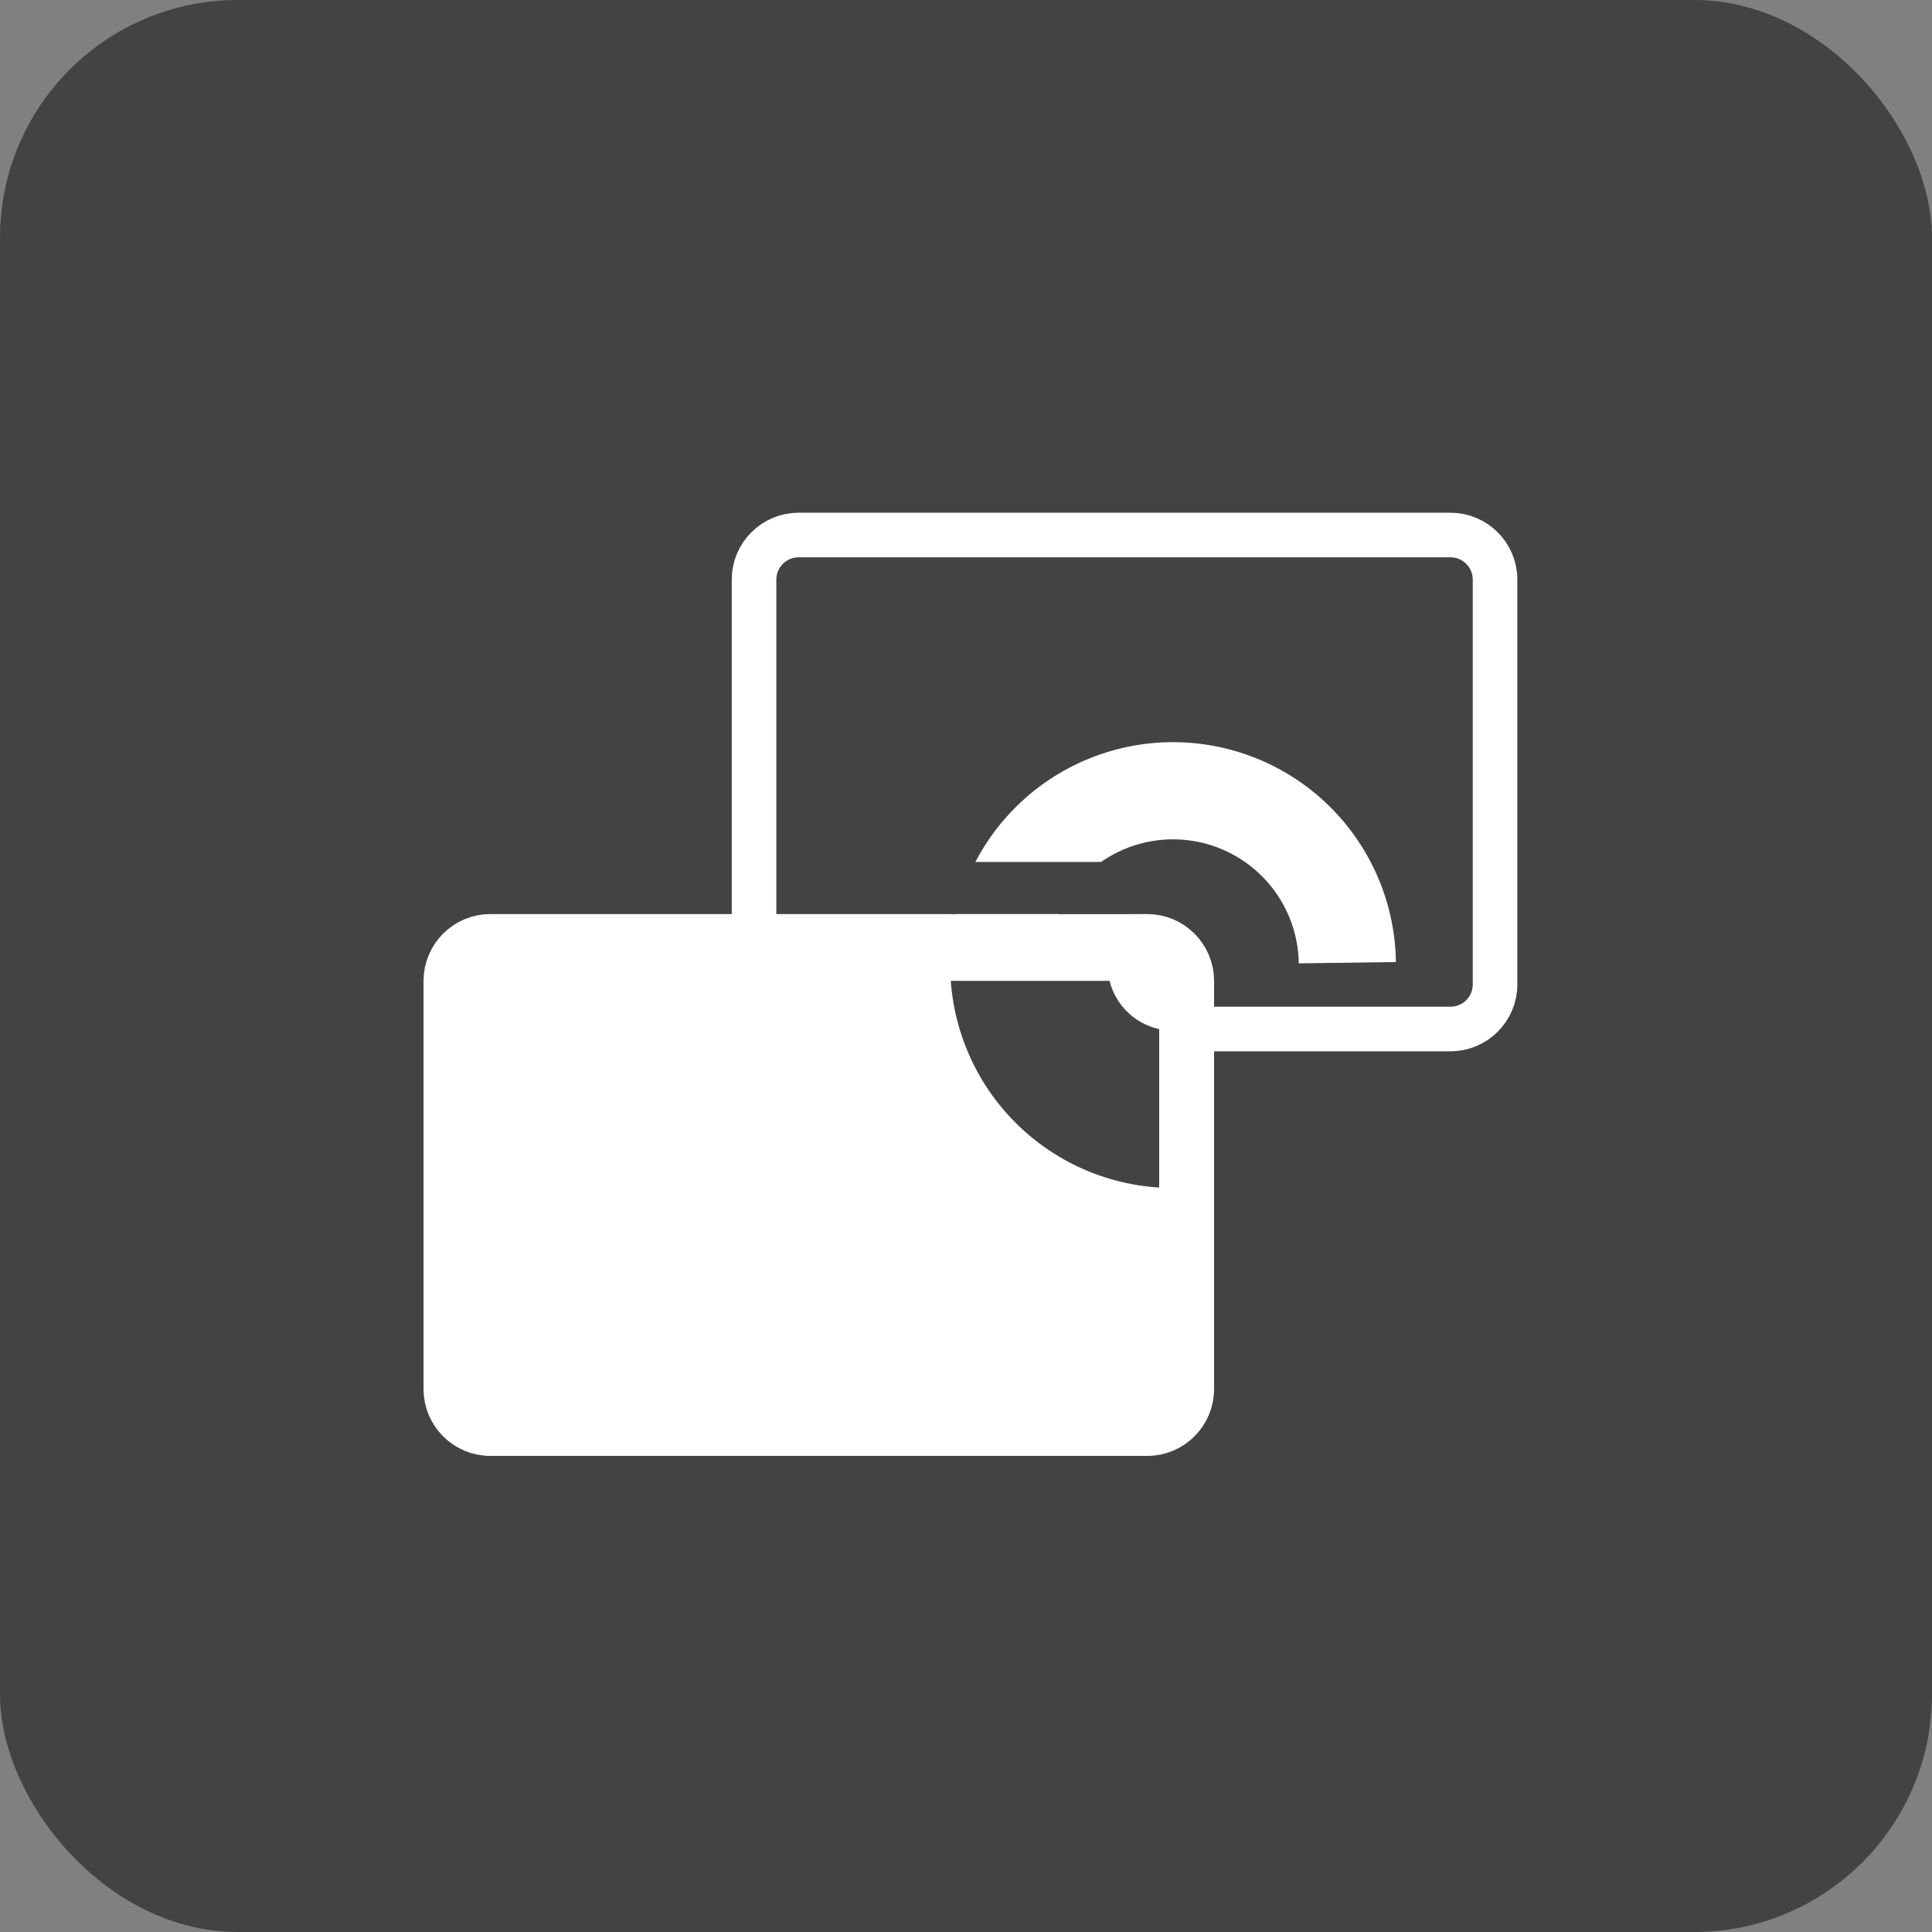 <svg width="65" height="65" viewBox="0 0 65 65" fill="none" xmlns="http://www.w3.org/2000/svg">
<rect x="0" y="0" width="65" height="65" fill="#808080" stroke="none"/>
<rect width="65" height="65" rx="8" fill="#434343"/>
<path d="M40.002 34.62L48.799 34.62C49.627 34.62 50.299 33.948 50.299 33.12L50.299 19.5C50.299 18.672 49.627 18 48.799 18L26.869 18C26.041 18 25.369 18.672 25.369 19.5L25.369 33" stroke="white" stroke-width="1.5"/>
<path d="M38.596 31.502C39.424 31.502 40.096 32.174 40.096 33.002L40.096 46.733C40.096 47.562 39.424 48.233 38.596 48.233L16.5 48.233C15.671 48.233 14.999 47.562 14.999 46.733L14.999 33.002C14.999 32.174 15.671 31.502 16.5 31.502L38.596 31.502Z" fill="white" stroke="white" stroke-width="1.5"/>
<path d="M46.964 32.367C46.938 30.482 46.204 28.677 44.907 27.309C43.611 25.941 41.846 25.112 39.966 24.986C38.086 24.86 36.227 25.447 34.759 26.629C33.292 27.812 32.323 29.503 32.046 31.368L35.28 31.848C35.436 30.796 35.982 29.842 36.81 29.175C37.638 28.508 38.687 28.177 39.748 28.248C40.809 28.319 41.804 28.787 42.535 29.558C43.267 30.329 43.681 31.348 43.696 32.411L46.964 32.367Z" fill="white"/>
<path d="M39.408 39.969C38.394 39.961 37.392 39.747 36.462 39.34C35.533 38.933 34.696 38.342 34.001 37.602C33.307 36.863 32.77 35.99 32.423 35.037C32.075 34.083 31.925 33.07 31.981 32.057L37.269 32.348C37.253 32.646 37.297 32.944 37.399 33.224C37.501 33.504 37.659 33.76 37.863 33.978C38.067 34.195 38.313 34.369 38.586 34.488C38.859 34.608 39.154 34.671 39.452 34.673L39.408 39.969Z" fill="#434343"/>
<rect x="32" y="29" width="6" height="1.75" fill="#434343"/>
<rect x="31" y="31" width="7" height="2" fill="white"/>
<rect x="39" y="41" width="7" height="1" transform="rotate(-90 39 41)" fill="white"/>
</svg>
